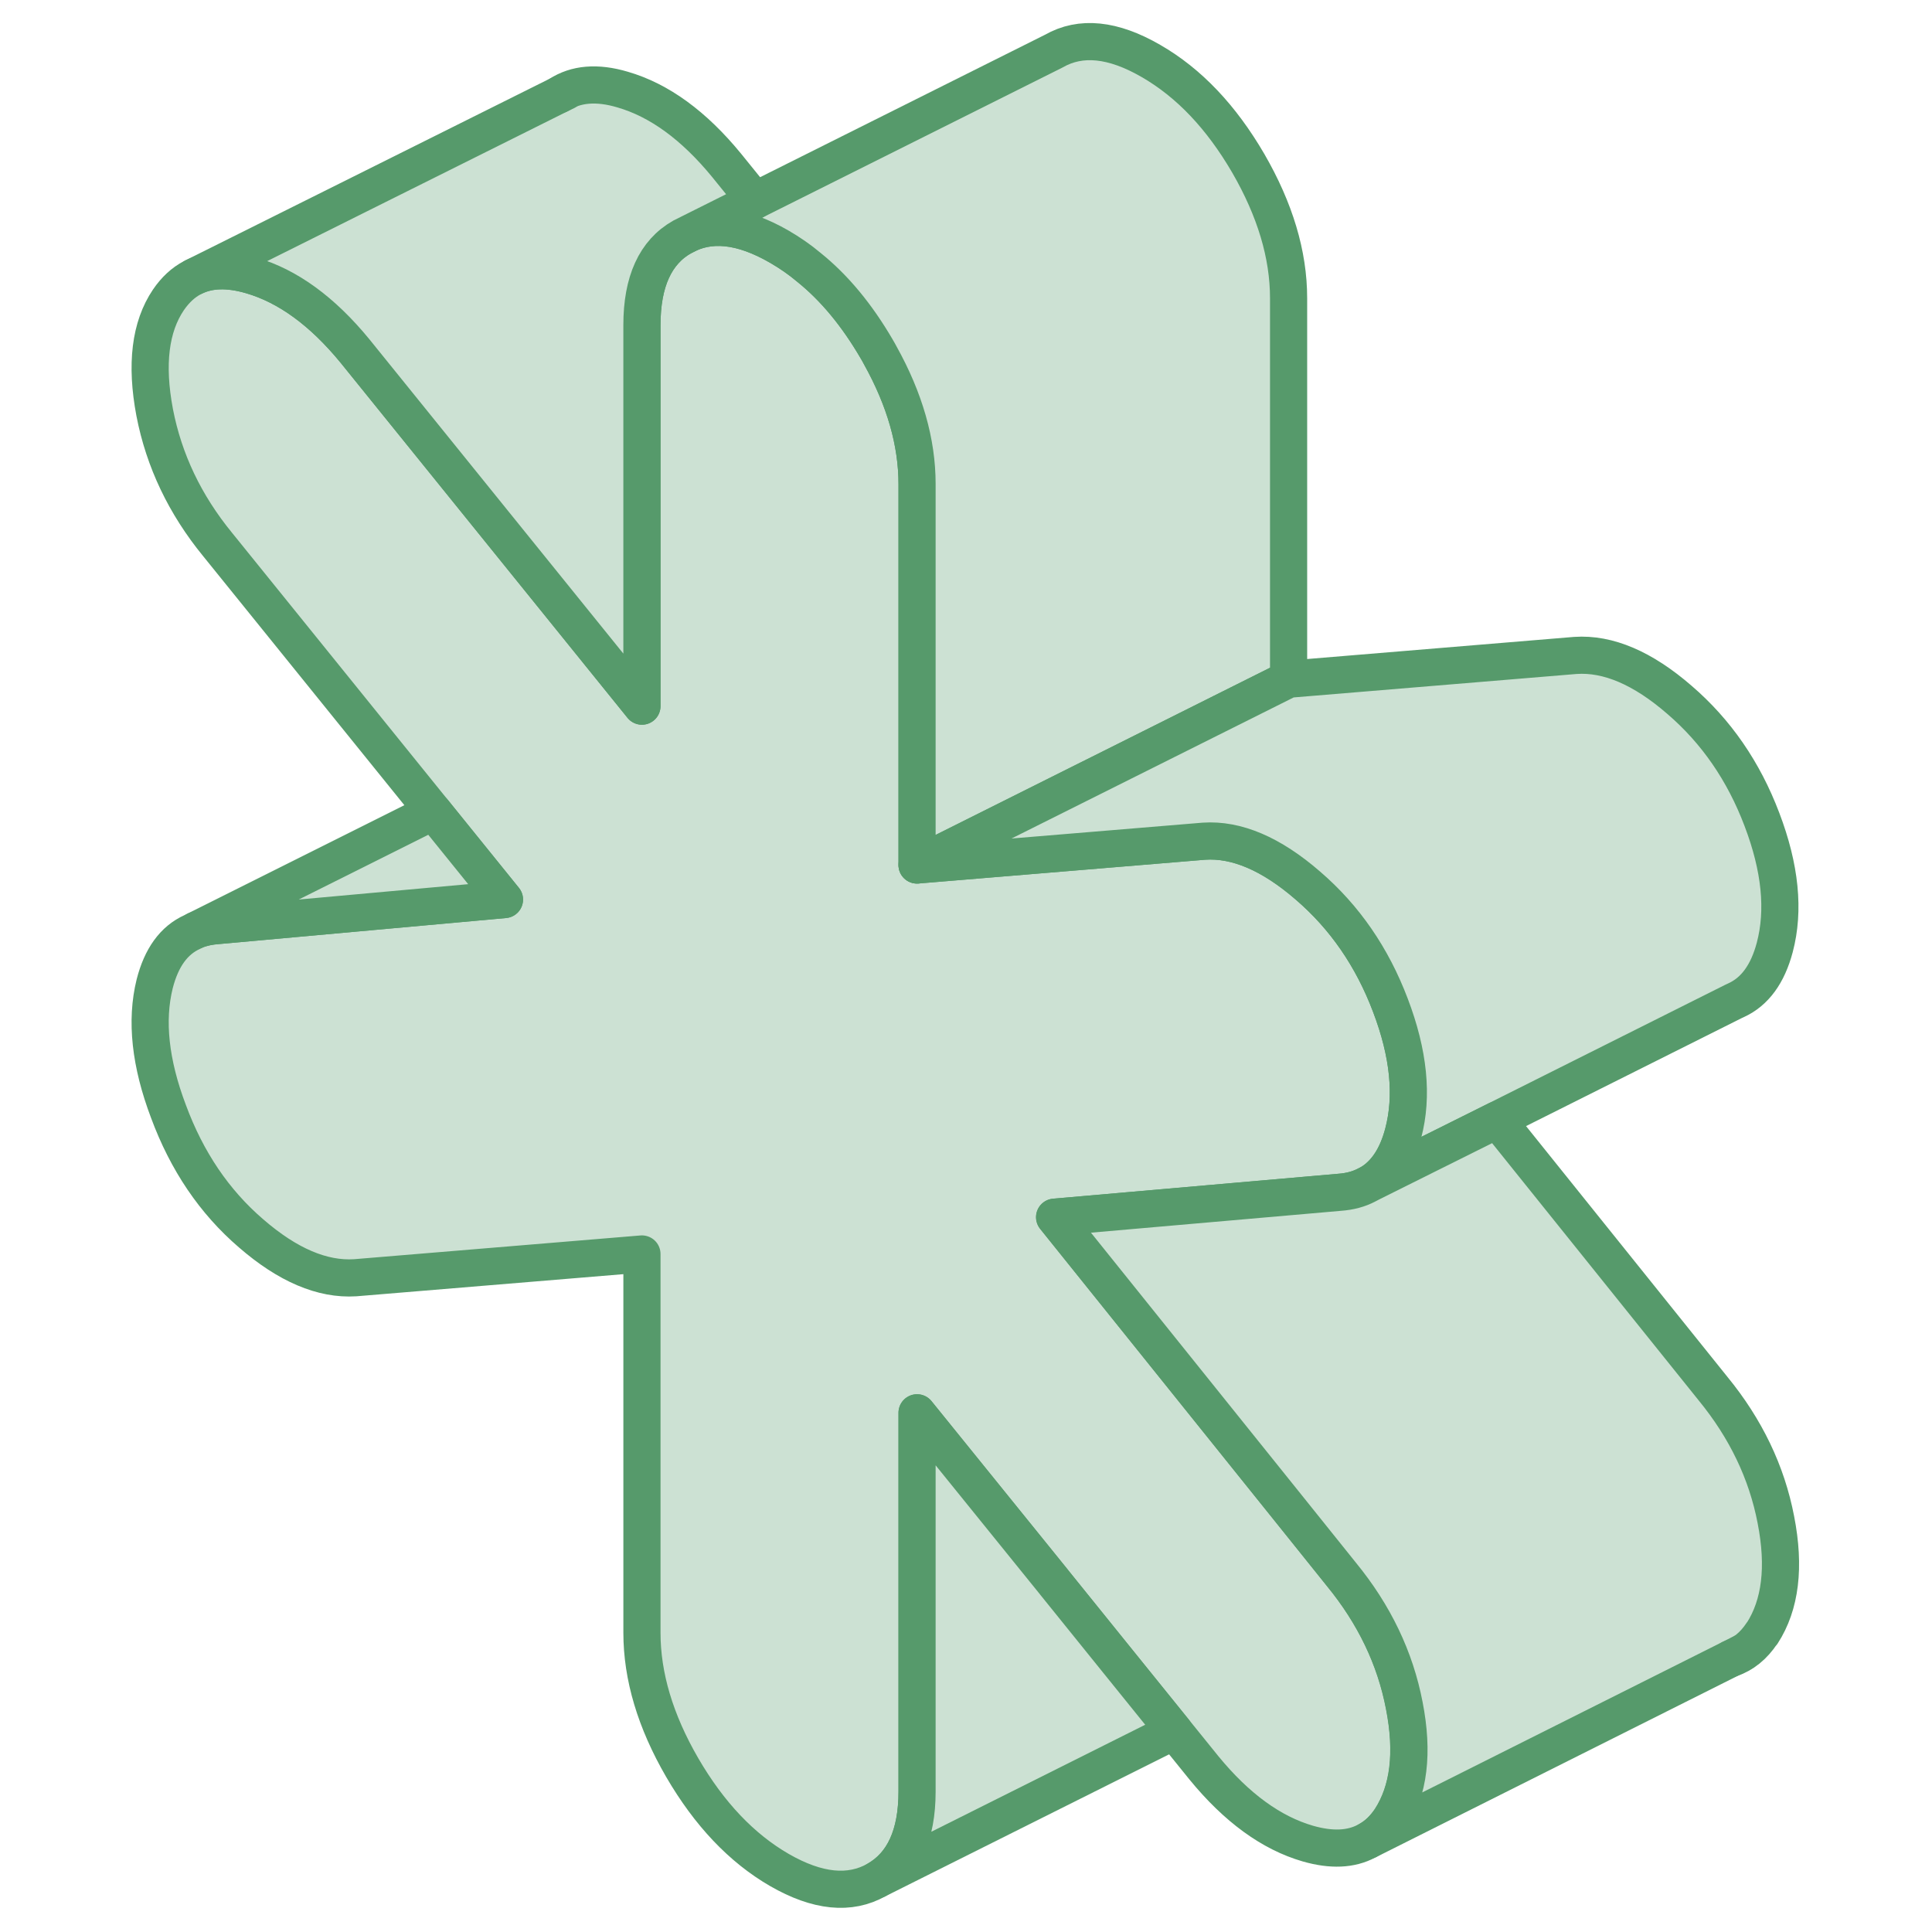 <svg viewBox="0 0 92 104" fill="#cce1d3" xmlns="http://www.w3.org/2000/svg" height="48" width="48" stroke-width="2px" stroke-linecap="round" stroke-linejoin="round"><path d="M68.846 97.922C68.506 98.432 68.106 98.812 67.646 99.062L67.576 99.102C66.716 99.562 65.666 99.602 64.406 99.242C62.436 98.672 60.566 97.312 58.806 95.162L57.206 93.182L54.056 89.282L50.756 85.192C50.756 85.192 50.736 85.162 50.726 85.152L43.366 76.052V96.442C43.366 98.782 42.636 100.372 41.196 101.192C39.746 102.012 38.006 101.842 35.956 100.662C33.916 99.482 32.176 97.642 30.726 95.152C29.276 92.652 28.556 90.232 28.556 87.892V67.502L13.116 68.782C11.356 68.892 9.486 68.102 7.516 66.392C5.536 64.692 4.056 62.502 3.066 59.822C2.086 57.232 1.836 54.942 2.326 52.962C2.686 51.552 3.356 50.612 4.366 50.162L4.546 50.072C4.896 49.932 5.286 49.852 5.716 49.822L21.156 48.422L17.326 43.682L5.716 29.312C3.956 27.162 2.826 24.792 2.326 22.202C1.836 19.612 2.086 17.592 3.066 16.142C3.436 15.602 3.866 15.202 4.366 14.942L4.446 14.902C5.286 14.492 6.306 14.472 7.516 14.822C9.486 15.392 11.356 16.752 13.116 18.902L28.556 38.012V17.502C28.556 15.162 29.276 13.572 30.726 12.752C32.176 11.922 33.916 12.102 35.956 13.282C36.506 13.602 37.036 13.962 37.546 14.392C38.926 15.502 40.136 16.972 41.196 18.792C41.266 18.902 41.326 19.022 41.386 19.132C42.706 21.502 43.366 23.812 43.366 26.052V46.562L58.806 45.282C60.566 45.162 62.436 45.962 64.406 47.672C66.386 49.372 67.866 51.522 68.846 54.112C69.836 56.712 70.066 59.002 69.536 61.002C69.206 62.252 68.636 63.132 67.826 63.652L67.576 63.782C67.146 64.012 66.656 64.142 66.096 64.182L50.766 65.522L63.366 81.212L66.206 84.752C67.966 86.902 69.096 89.252 69.586 91.802C70.086 94.352 69.836 96.392 68.846 97.922Z" stroke="#569a6b" stroke-linejoin="round"/><path d="M63.365 16.052V36.562L43.365 46.562V26.052C43.365 23.812 42.706 21.502 41.386 19.132C41.325 19.022 41.266 18.902 41.196 18.792C40.136 16.972 38.925 15.502 37.545 14.392C37.035 13.962 36.506 13.602 35.956 13.282C33.916 12.102 32.176 11.922 30.726 12.752L34.645 10.792L50.726 2.752C52.176 1.922 53.916 2.102 55.956 3.282C58.006 4.462 59.746 6.302 61.196 8.792C62.636 11.282 63.365 13.702 63.365 16.052Z" stroke="#569a6b" stroke-linejoin="round"/><path d="M34.645 10.792L30.725 12.752C29.275 13.572 28.555 15.162 28.555 17.502V38.012L13.115 18.902C11.355 16.752 9.485 15.392 7.515 14.822C6.305 14.472 5.285 14.492 4.445 14.902L24.055 5.122L24.095 5.102C24.995 4.512 26.135 4.412 27.515 4.822C29.485 5.392 31.355 6.752 33.115 8.902L34.645 10.792Z" stroke="#569a6b" stroke-linejoin="round"/><path d="M89.535 51.002C89.155 52.432 88.465 53.382 87.455 53.842L87.305 53.912L74.585 60.282L67.825 63.652C68.635 63.132 69.205 62.252 69.535 61.002C70.065 59.002 69.835 56.712 68.845 54.112C67.865 51.522 66.385 49.372 64.405 47.672C62.435 45.962 60.565 45.162 58.805 45.282L43.365 46.562L63.365 36.562L78.805 35.282C80.565 35.162 82.435 35.962 84.405 37.672C86.385 39.372 87.865 41.522 88.845 44.112C89.835 46.712 90.065 49.002 89.535 51.002Z" stroke="#569a6b" stroke-linejoin="round"/><path d="M88.845 87.922C88.395 88.602 87.835 89.052 87.165 89.282L67.655 99.062C68.115 98.812 68.515 98.432 68.855 97.922C69.845 96.392 70.095 94.352 69.595 91.802C69.105 89.252 67.975 86.902 66.215 84.752L63.375 81.212L50.775 65.522L66.105 64.182C66.665 64.142 67.155 64.012 67.585 63.782L67.835 63.652L74.595 60.282L86.215 74.752C87.975 76.902 89.105 79.252 89.595 81.802C90.095 84.352 89.845 86.392 88.855 87.922H88.845Z" stroke="#569a6b" stroke-linejoin="round"/><path d="M24.466 4.922L24.096 5.102" stroke="#569a6b" stroke-linejoin="round"/><path d="M87.776 88.972L87.166 89.282" stroke="#569a6b" stroke-linejoin="round"/><path d="M57.205 93.182L41.195 101.192C42.635 100.372 43.365 98.782 43.365 96.442V76.052L50.725 85.152C50.725 85.152 50.745 85.182 50.755 85.192L54.055 89.282L57.205 93.182Z" stroke="#569a6b" stroke-linejoin="round"/><path d="M21.156 48.422L5.716 49.822C5.286 49.852 4.896 49.932 4.546 50.072L17.326 43.682L21.156 48.422Z" stroke="#569a6b" stroke-linejoin="round"/></svg>